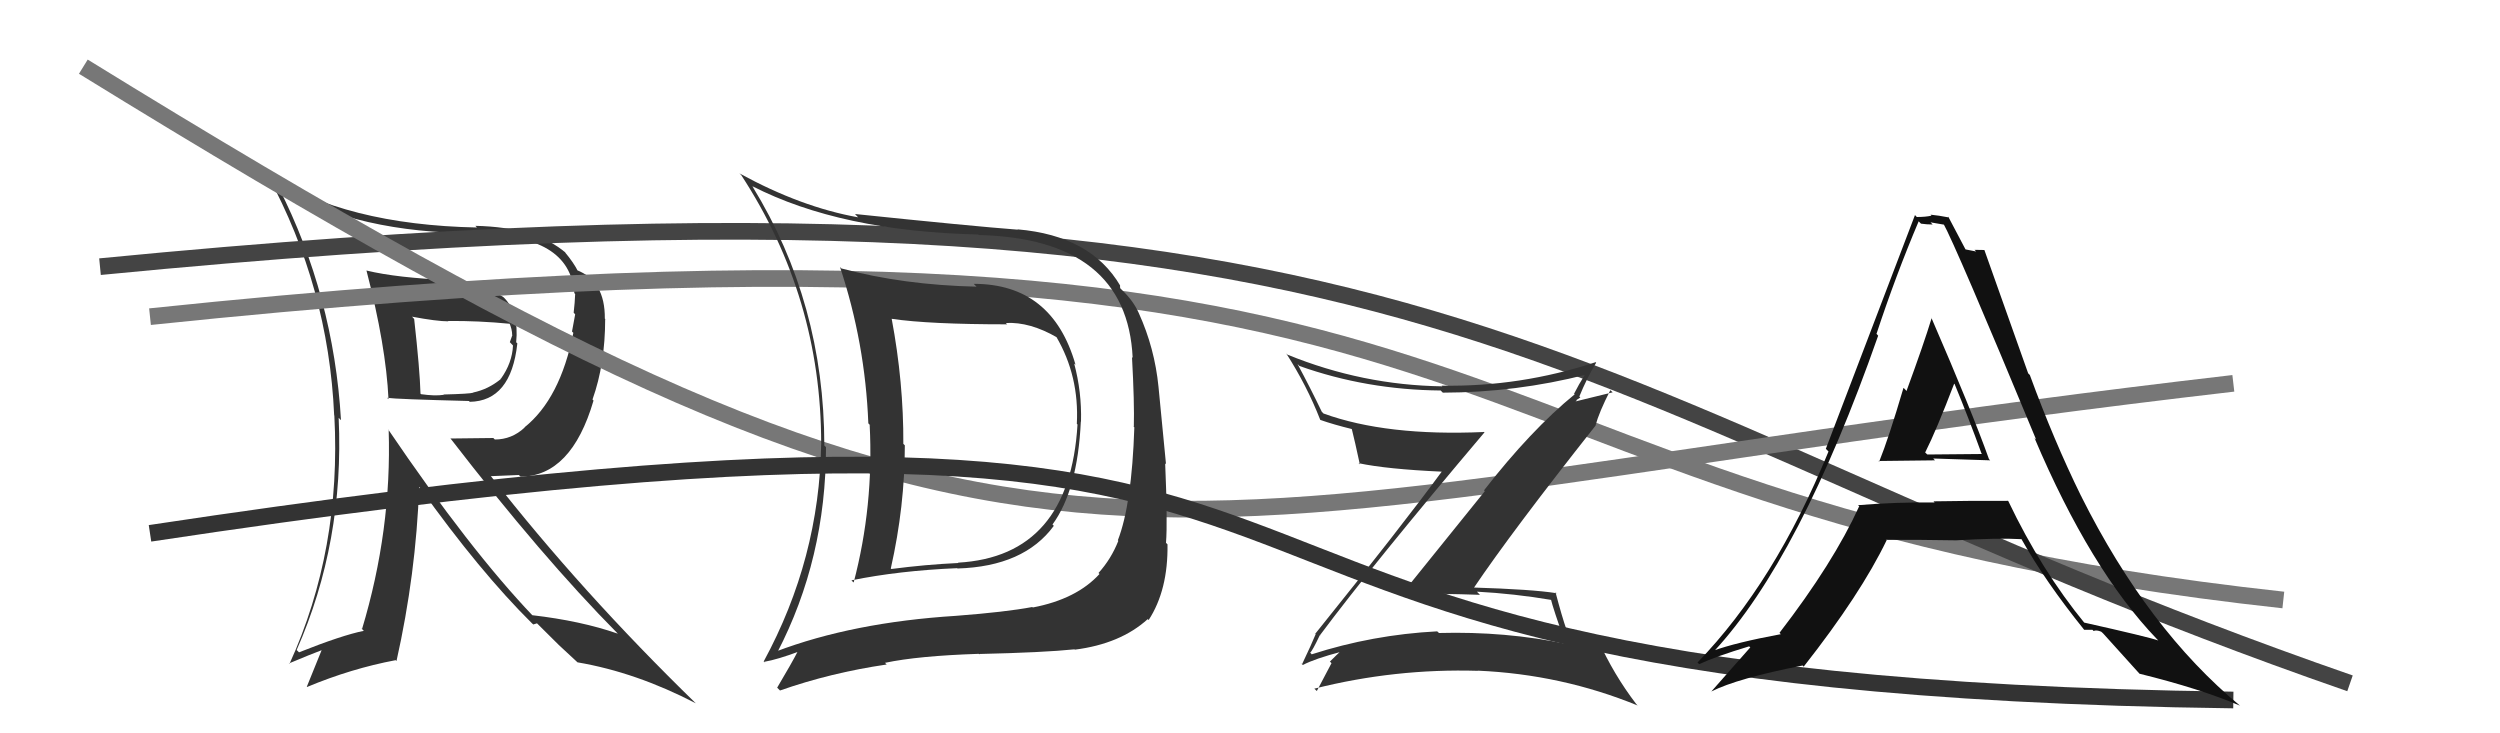 <svg xmlns="http://www.w3.org/2000/svg" width="150" height="44" viewBox="0,0,150,44"><path fill="#333" d="M21.97 16.22L21.86 16.11L21.99 16.24Q23.16 20.75 23.31 23.95L23.19 23.84L23.22 23.87Q23.76 23.95 28.14 24.06L28.14 24.06L28.18 24.11Q30.66 24.07 31.04 20.61L31.03 20.59L30.97 20.54Q31.15 18.77 30.23 17.85L30.23 17.86L30.22 17.84Q28.96 16.96 26.98 16.81L27.12 16.95L26.97 16.80Q23.85 16.68 21.98 16.23ZM23.41 25.88L23.44 25.91L23.32 25.79Q23.51 31.81 21.72 37.75L21.65 37.67L21.83 37.85Q20.53 38.11 17.94 39.14L17.86 39.06L17.80 39.00Q20.66 32.53 20.32 25.07L20.36 25.11L20.46 25.21Q20.02 17.74 16.71 11.23L16.81 11.32L16.82 11.33Q21.54 13.99 28.50 13.99L28.57 14.06L28.59 14.08Q34.19 14.05 34.46 17.59L34.48 17.61L34.51 17.64Q34.49 18.15 34.42 18.76L34.51 18.86L34.32 19.89L34.40 19.97Q33.61 23.93 31.47 25.64L31.52 25.69L31.48 25.65Q30.71 26.37 29.69 26.37L29.60 26.28L27.04 26.31L27.00 26.27Q32.53 33.44 37.06 38.01L37.25 38.20L37.07 38.02Q34.86 37.25 31.92 36.91L31.97 36.95L32.01 36.99Q28.19 32.99 23.28 25.75ZM31.98 37.45L31.99 37.47L32.22 37.40L33.53 38.70L33.53 38.70Q33.99 39.12 34.64 39.73L34.63 39.73L34.65 39.74Q38.17 40.34 41.75 42.20L41.73 42.18L41.79 42.24Q34.87 35.51 29.47 28.59L29.45 28.57L31.13 28.50L31.24 28.60Q34.28 28.57 35.61 24.04L35.60 24.02L35.55 23.97Q36.31 21.84 36.31 19.13L36.39 19.21L36.29 19.12Q36.31 16.85 34.59 16.20L34.57 16.18L34.69 16.30Q34.44 15.78 33.87 15.10L33.85 15.08L33.97 15.19Q32.18 13.63 28.52 13.55L28.66 13.69L28.62 13.65Q20.73 13.49 16.05 10.48L16.01 10.44L16.05 10.49Q19.71 17.23 20.05 24.92L20.01 24.87L20.06 24.93Q20.49 32.97 17.37 39.83L17.30 39.75L17.35 39.80Q18.63 39.26 19.43 38.96L19.35 38.88L18.41 41.20L18.42 41.22Q21.08 40.11 23.74 39.61L23.71 39.58L23.79 39.66Q24.96 34.44 25.15 29.22L25.30 29.37L25.20 29.27Q28.78 34.29 31.93 37.41ZM30.69 19.49L30.71 19.52L30.55 19.35Q30.73 19.76 30.73 20.10L30.74 20.11L30.59 20.53L30.78 20.73Q30.73 21.78 30.05 22.73L29.94 22.62L30.05 22.74Q29.30 23.36 28.39 23.55L28.51 23.67L28.40 23.56Q28.21 23.63 26.61 23.67L26.68 23.75L26.62 23.69Q26.09 23.77 25.26 23.65L25.16 23.55L25.23 23.62Q25.19 22.18 24.85 19.14L24.79 19.07L24.72 19.00Q26.21 19.28 26.90 19.28L26.97 19.35L26.88 19.26Q28.68 19.24 30.63 19.43Z"/><path d="M9 19 C95 10,82 30,137 36" stroke="#777" fill="none"/><path d="M6 16 C88 8,92 24,141 41" stroke="#444" fill="none"/><path d="M5 4 C65 41,65 31,134 23" stroke="#777" fill="none"/><path d="M9 32 C95 19,57 41,134 42" stroke="#333" fill="none"/><path fill="#111" d="M112.63 27.57L112.65 27.59L112.71 27.66Q112.72 27.66 116.10 27.62L115.99 27.51L115.99 27.51Q118.35 27.58 119.41 27.62L119.35 27.56L119.34 27.55Q118.32 24.69 115.88 19.06L115.97 19.15L115.90 19.08Q115.44 20.60 114.39 23.46L114.34 23.40L114.21 23.27Q113.32 26.29 112.75 27.70ZM120.45 30.02L120.58 30.15L120.48 30.05Q118.21 30.04 116.01 30.08L115.94 30.01L116.08 30.15Q113.77 30.12 111.48 30.31L111.57 30.39L111.55 30.38Q110.00 33.78 106.77 37.97L106.72 37.92L106.85 38.05Q104.15 38.55 102.78 39.05L102.84 39.10L102.83 39.09Q108.01 33.50 112.69 20.14L112.57 20.01L112.59 20.03Q113.75 16.51 115.12 13.28L115.13 13.29L115.26 13.42Q115.62 13.47 115.96 13.47L115.83 13.34L116.70 13.49L116.58 13.37Q117.34 14.73 122.17 26.38L122.14 26.35L122.07 26.28Q125.43 34.20 129.42 38.35L129.42 38.35L129.50 38.43Q128.91 38.22 125.03 37.35L125.10 37.42L125.11 37.43Q122.48 34.22 120.50 30.07ZM125.03 37.77L125.06 37.79L125.55 37.79L125.62 37.86Q125.77 37.78 126.07 37.90L126.15 37.97L126.21 38.03Q126.51 38.37 128.34 40.39L128.36 40.41L128.36 40.42Q132.01 41.32 134.40 42.34L134.36 42.30L134.41 42.35Q128.87 37.76 124.87 29.77L124.91 29.81L124.86 29.75Q123.24 26.46 121.79 22.50L121.69 22.40L119.07 15.02L119.06 15.00Q118.70 14.99 118.47 14.99L118.57 15.09L117.91 14.96L117.96 15.02Q117.61 14.36 116.89 12.99L116.87 12.97L116.95 13.05Q116.28 12.92 115.83 12.88L115.97 13.02L115.89 12.94Q115.54 13.02 115.01 13.02L114.93 12.94L114.90 12.90Q113.43 16.76 109.55 26.93L109.64 27.02L109.71 27.09Q106.50 34.95 101.85 39.75L101.85 39.75L101.95 39.85Q102.93 39.39 104.95 38.78L104.99 38.82L105.02 38.84Q104.24 39.71 102.68 41.49L102.56 41.37L102.68 41.49Q104.24 40.70 108.16 39.93L108.16 39.93L108.22 40.00Q111.64 35.65 113.20 32.41L113.14 32.35L113.19 32.39Q115.04 32.38 117.36 32.42L117.35 32.41L117.36 32.42Q119.92 32.27 121.29 32.35L121.28 32.34L121.29 32.35Q122.70 34.87 125.06 37.80ZM117.30 23.07L117.23 23.00L117.28 23.05Q118.13 25.11 118.89 27.21L118.92 27.24L115.64 27.27L115.51 27.15Q116.19 25.80 117.25 23.02Z"/><path fill="#333" d="M79.27 38.18L79.26 38.17L79.20 38.11Q82.37 33.86 89.07 25.94L89.02 25.89L89.04 25.92Q83.18 26.18 79.41 24.81L79.39 24.79L79.31 24.71Q78.61 23.25 77.85 21.84L77.84 21.83L77.97 21.96Q81.99 23.39 86.44 23.43L86.45 23.44L86.57 23.56Q90.97 23.55 95.16 22.48L95.14 22.46L95.12 22.44Q94.71 23.09 94.44 23.63L94.42 23.60L94.48 23.66Q91.86 25.80 89.04 29.42L89.09 29.47L84.13 35.62L84.13 35.62Q86.55 35.61 88.80 35.69L88.66 35.55L88.62 35.50Q90.86 35.62 93.11 36.00L93.19 36.08L93.05 35.94Q93.19 36.53 93.91 38.55L93.99 38.63L94.00 38.64Q90.33 37.87 86.34 37.98L86.23 37.88L86.24 37.88Q82.36 38.08 78.70 39.26L78.67 39.22L78.61 39.16Q78.74 39.06 79.19 38.11ZM78.02 39.76L78.08 39.81L78.17 39.90Q78.89 39.52 80.49 39.10L80.58 39.19L80.45 39.06Q80.21 39.28 79.79 39.70L79.81 39.71L79.89 39.79Q79.62 40.32 79.01 41.46L78.88 41.34L78.86 41.32Q83.70 40.10 88.68 40.25L88.66 40.23L88.67 40.24Q93.69 40.46 98.26 42.33L98.24 42.31L98.18 42.25Q96.81 40.46 95.89 38.40L95.73 38.24L95.90 38.41Q95.13 38.10 94.07 37.87L93.97 37.77L94.00 37.81Q93.71 36.98 93.33 35.53L93.46 35.66L93.38 35.59Q91.94 35.36 88.36 35.25L88.35 35.23L88.41 35.30Q90.71 31.89 95.74 25.53L95.67 25.46L95.73 25.53Q95.94 24.74 96.62 23.41L96.76 23.54L94.31 24.14L94.40 24.24Q94.45 24.13 94.61 24.02L94.59 24.00L94.82 23.85L94.76 23.79Q95.20 22.71 95.77 21.76L95.87 21.86L95.74 21.73Q91.22 23.22 86.50 23.14L86.37 23.02L86.54 23.18Q81.74 23.11 77.25 21.28L77.15 21.18L77.17 21.20Q78.41 23.13 79.21 25.18L79.17 25.14L79.23 25.20Q80.04 25.48 81.10 25.74L81.03 25.67L81.11 25.75Q81.28 26.42 81.59 27.86L81.50 27.78L81.51 27.79Q83.20 28.15 86.52 28.30L86.39 28.17L86.51 28.29Q84.09 31.59 78.92 38.02L78.87 37.97L78.94 38.05Q78.70 38.64 78.12 39.86Z"/><path fill="#333" d="M58.50 17.11L58.53 17.14L58.59 17.20Q54.19 17.10 50.50 16.11L50.49 16.11L50.40 16.02Q51.91 20.57 52.10 25.40L52.25 25.56L52.18 25.49Q52.43 30.35 51.22 34.95L51.12 34.86L51.09 34.82Q53.93 34.24 57.43 34.09L57.51 34.16L57.45 34.11Q61.44 33.99 63.23 31.55L63.25 31.57L63.15 31.47Q64.66 29.40 64.85 25.29L64.99 25.43L64.86 25.30Q64.91 23.52 64.45 21.81L64.49 21.85L64.53 21.88Q63.14 17.03 58.42 17.03ZM46.61 39.14L46.63 39.16L46.63 39.16Q49.56 33.53 49.56 26.83L49.55 26.82L49.46 26.73Q49.45 18.19 45.15 11.19L45.29 11.32L45.14 11.17Q50.43 13.88 58.69 14.07L58.78 14.15L58.72 14.10Q67.62 14.32 67.96 21.47L67.84 21.35L67.92 21.43Q68.07 24.17 68.03 25.62L67.95 25.54L68.06 25.64Q67.91 30.25 67.07 32.42L67.10 32.45L67.10 32.45Q66.67 33.54 65.91 34.38L65.89 34.36L65.97 34.44Q64.59 35.95 61.96 36.45L62.00 36.49L61.94 36.42Q60.36 36.72 57.36 36.95L57.39 36.98L57.36 36.95Q51.17 37.34 46.56 39.09ZM64.43 38.92L64.50 38.99L64.49 38.98Q67.23 38.63 68.86 37.15L68.83 37.12L68.92 37.20Q70.09 35.40 70.05 32.66L69.95 32.56L69.96 32.57Q70.06 31.30 69.91 27.80L69.96 27.85L69.51 23.21L69.51 23.21Q69.28 20.89 68.33 18.79L68.44 18.91L68.33 18.79Q68.01 18.06 67.33 17.41L67.21 17.29L67.20 17.13L67.22 17.15Q65.46 14.14 61.05 13.76L61.01 13.72L61.07 13.78Q58.31 13.57 51.30 12.84L51.41 12.96L51.49 13.04Q48.07 12.43 44.38 10.41L44.37 10.41L44.47 10.50Q49.27 17.85 49.27 26.61L49.34 26.69L49.27 26.62Q49.17 33.52 45.82 39.69L45.95 39.82L45.85 39.71Q46.66 39.57 47.99 39.07L48.00 39.08L47.91 39.00Q47.51 39.78 46.63 41.26L46.64 41.27L46.80 41.43Q49.85 40.36 53.20 39.87L53.15 39.82L53.10 39.77Q55.07 39.35 58.73 39.23L58.85 39.35L58.73 39.24Q62.65 39.15 64.47 38.96ZM64.48 25.30L64.50 25.32L64.65 25.47Q64.18 33.38 57.48 33.76L57.40 33.68L57.50 33.78Q55.54 33.87 53.48 34.14L53.44 34.10L53.45 34.10Q54.29 30.37 54.29 26.72L54.23 26.66L54.20 26.63Q54.22 22.96 53.50 19.12L53.44 19.06L53.51 19.13Q55.74 19.46 60.43 19.46L60.47 19.50L60.35 19.38Q61.79 19.30 63.43 20.25L63.44 20.26L63.38 20.21Q64.76 22.57 64.61 25.43Z"/></svg>